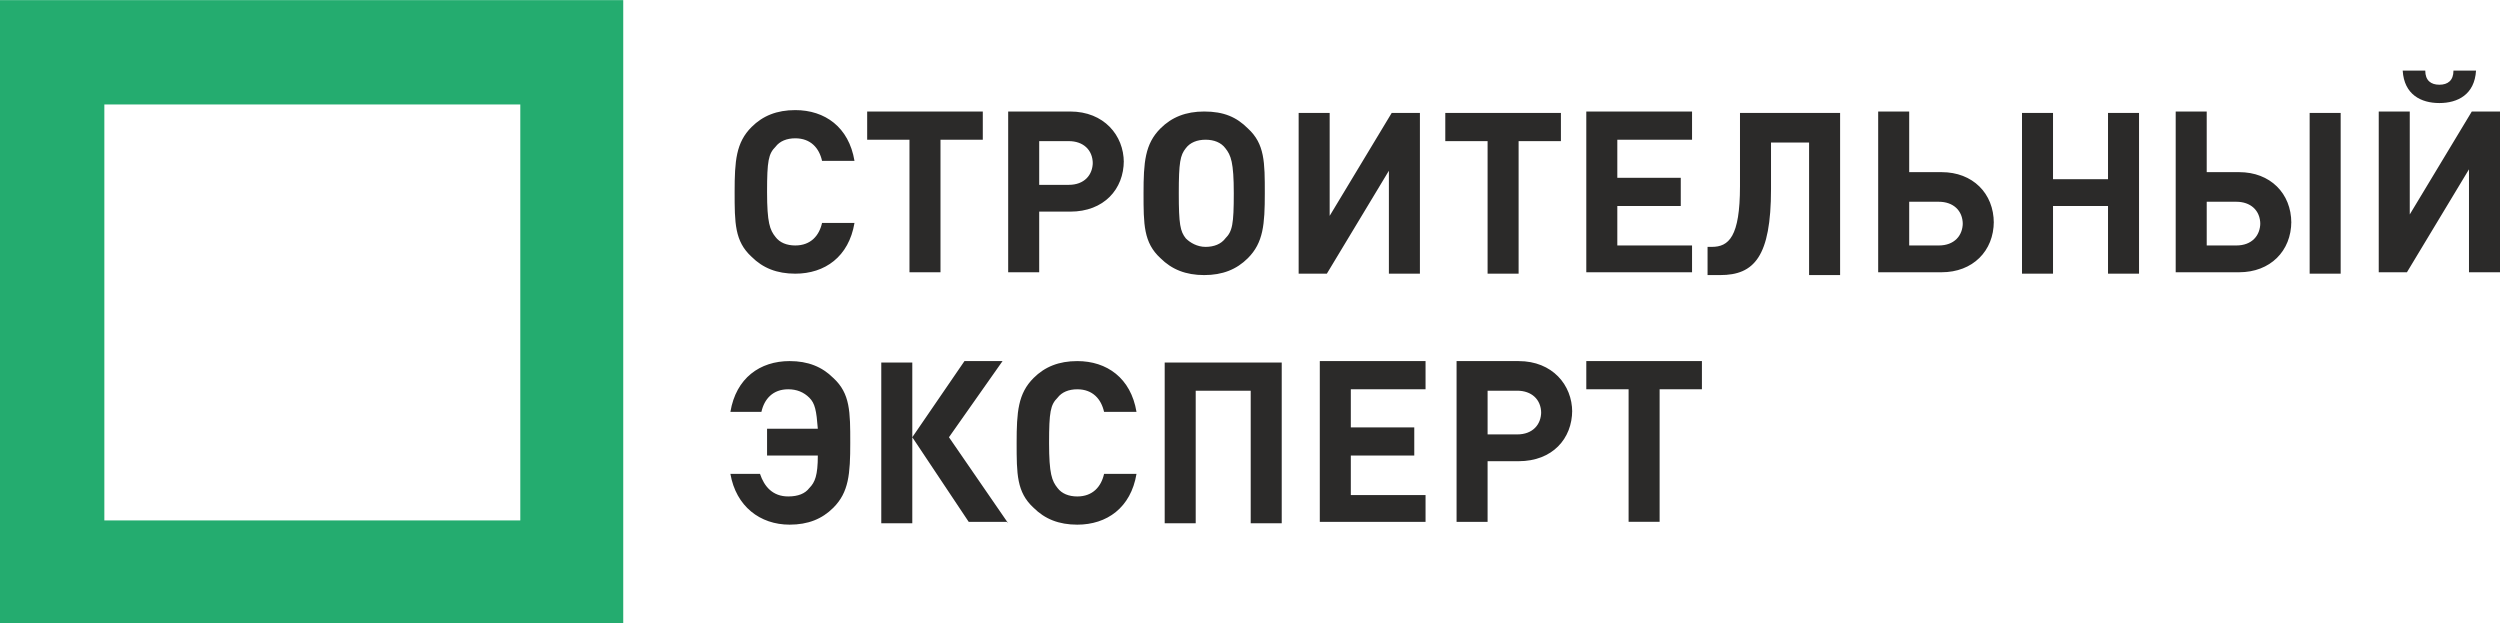 <?xml version="1.0" encoding="UTF-8"?> <svg xmlns="http://www.w3.org/2000/svg" xmlns:xlink="http://www.w3.org/1999/xlink" xmlns:xodm="http://www.corel.com/coreldraw/odm/2003" xml:space="preserve" width="47.592mm" height="11.869mm" version="1.0" style="shape-rendering:geometricPrecision; text-rendering:geometricPrecision; image-rendering:optimizeQuality; fill-rule:evenodd; clip-rule:evenodd" viewBox="0 0 1773 442"> <defs> <style type="text/css"> .fil0 {fill:#24AC6F} .fil1 {fill:#2B2A29;fill-rule:nonzero} </style> </defs> <g id="Слой_x0020_1">  <g id="_2252862894512"> <path class="fil0" d="M0 0l442 0 0 442 -442 0 0 -442zm74 74l295 0 0 295 -295 0 0 -295z"></path> <path class="fil1" d="M606 158l-23 0c-2,9 -8,16 -19,16 -6,0 -11,-2 -14,-6 -4,-5 -6,-10 -6,-32 0,-22 1,-27 6,-32 3,-4 8,-6 14,-6 11,0 17,7 19,16l23 0c-4,-24 -21,-36 -42,-36 -13,0 -23,4 -31,12 -11,11 -12,24 -12,46 0,22 0,35 12,46 8,8 18,12 31,12 21,0 38,-12 42,-36zm91 -59l0 -20 -82 0 0 20 30 0 0 94 22 0 0 -94 30 0zm100 16c0,-19 -14,-36 -38,-36l-44 0 0 114 22 0 0 -43 22 0c24,0 38,-16 38,-36zm-22 0c0,9 -6,16 -17,16l-21 0 0 -31 21 0c10,0 17,6 17,16zm122 22c0,-22 0,-35 -12,-46 -8,-8 -17,-12 -31,-12 -13,0 -23,4 -31,12 -11,11 -12,24 -12,46 0,22 0,35 12,46 8,8 18,12 31,12 13,0 23,-4 31,-12 11,-11 12,-24 12,-46zm-22 0c0,22 -1,27 -6,32 -3,4 -8,6 -14,6 -6,0 -11,-3 -14,-6 -4,-5 -5,-10 -5,-32 0,-22 1,-27 5,-32 3,-4 8,-6 14,-6 6,0 11,2 14,6 4,5 6,10 6,32zm132 57l0 -114 -20 0 -44 73 0 -73 -22 0 0 114 20 0 44 -73 0 73 22 0zm100 -94l0 -20 -82 0 0 20 30 0 0 94 22 0 0 -94 30 0zm93 94l0 -20 -53 0 0 -28 45 0 0 -20 -45 0 0 -27 53 0 0 -20 -75 0 0 114 75 0zm105 0l0 -114 -71 0 0 52c0,36 -8,43 -20,43l-3 0 0 20 9 0c24,0 36,-13 36,-61l0 -33 27 0 0 94 22 0zm109 -36c0,-21 -15,-36 -37,-36l-23 0 0 -43 -22 0 0 114 45 0c22,0 37,-15 37,-36zm-22 0c0,9 -6,16 -17,16l-21 0 0 -31 21 0c10,0 17,6 17,16zm125 36l0 -114 -22 0 0 47 -39 0 0 -47 -22 0 0 114 22 0 0 -48 39 0 0 48 22 0zm143 0l0 -114 -22 0 0 114 22 0zm-35 -36c0,-21 -15,-36 -37,-36l-23 0 0 -43 -22 0 0 114 45 0c22,0 37,-15 37,-36zm-22 0c0,9 -6,16 -17,16l-21 0 0 -31 21 0c10,0 17,6 17,16zm153 -108l-16 0c0,7 -4,10 -10,10 -6,0 -10,-3 -10,-10l-16 0c1,17 13,23 26,23 13,0 25,-6 26,-23zm17 143l0 -114 -20 0 -44 73 0 -73 -22 0 0 114 20 0 44 -73 0 73 22 0zm-1255 143c4,23 21,36 42,36 13,0 23,-4 31,-12 11,-11 12,-24 12,-46 0,-22 0,-35 -12,-46 -8,-8 -18,-12 -31,-12 -21,0 -38,12 -42,36l22 0c2,-9 8,-16 19,-16 6,0 11,2 15,6 4,4 5,9 6,22l-36 0 0 19 36 0c0,14 -2,19 -6,23 -3,4 -8,6 -15,6 -11,0 -17,-7 -20,-16l-22 0zm129 35l0 -114 -22 0 0 114 22 0zm68 0l-42 -61 38 -54 -27 0 -37 54 40 60 27 0zm91 -35l-23 0c-2,9 -8,16 -19,16 -6,0 -11,-2 -14,-6 -4,-5 -6,-10 -6,-32 0,-22 1,-27 6,-32 3,-4 8,-6 14,-6 11,0 17,7 19,16l23 0c-4,-24 -21,-36 -42,-36 -13,0 -23,4 -31,12 -11,11 -12,24 -12,46 0,22 0,35 12,46 8,8 18,12 31,12 21,0 38,-12 42,-36zm103 35l0 -114 -83 0 0 114 22 0 0 -94 39 0 0 94 22 0zm102 0l0 -20 -53 0 0 -28 45 0 0 -20 -45 0 0 -27 53 0 0 -20 -75 0 0 114 75 0zm104 -79c0,-19 -14,-36 -38,-36l-44 0 0 114 22 0 0 -43 22 0c24,0 38,-16 38,-36zm-22 0c0,9 -6,16 -17,16l-21 0 0 -31 21 0c10,0 17,6 17,16zm114 -16l0 -20 -82 0 0 20 30 0 0 94 22 0 0 -94 30 0z"></path> </g> </g> </svg> 